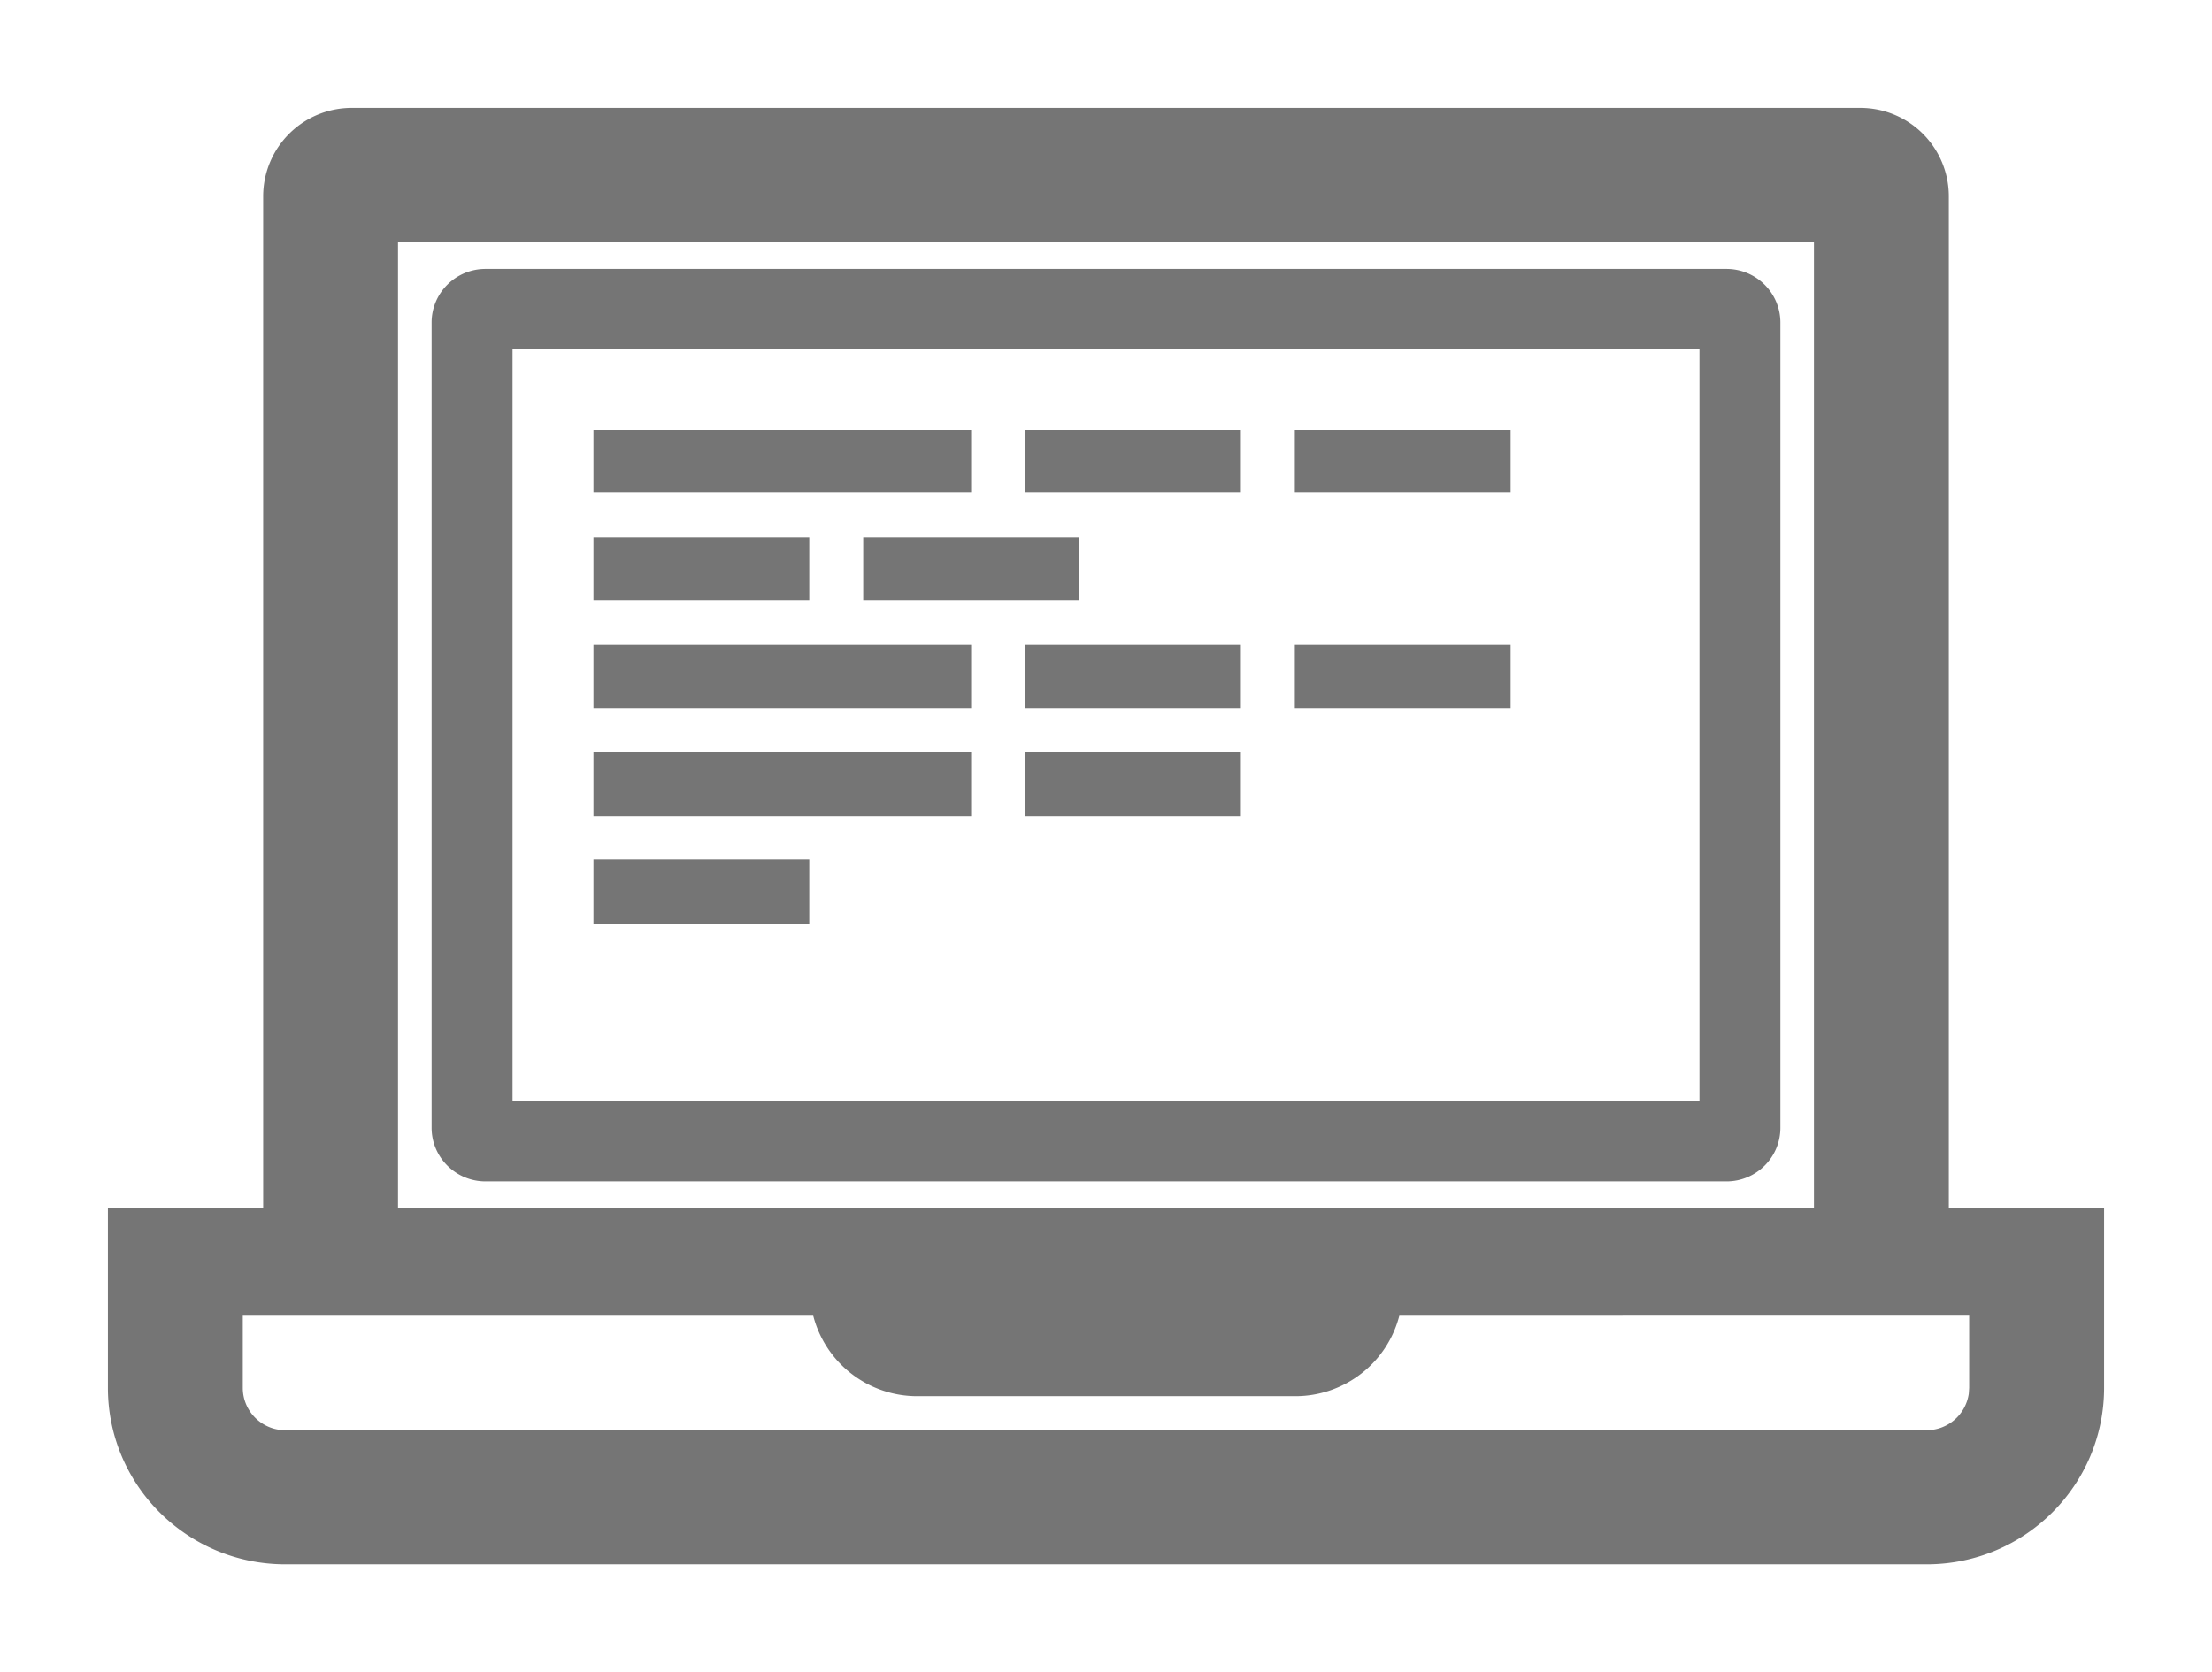 <svg xmlns="http://www.w3.org/2000/svg" width="41" height="31" xmlns:v="https://vecta.io/nano"><path d="M34.478 2a1.64 1.64 0 0 1 1.644 1.636V22.4H39v3.328C39 27.535 37.528 29 35.71 29H5.29C3.472 29 2 27.535 2 25.727V22.4h2.878V3.636A1.64 1.64 0 0 1 6.522 2h27.956zM36.5 24.39l-10.563.001a1.99 1.99 0 0 1-1.927 1.492H17a1.99 1.99 0 0 1-1.927-1.492H4.5v1.338c0 .397.297.726.682.778l.107.007H35.71a.79.79 0 0 0 .782-.678l.007-.107V24.39zm-2.878-19.9H7.377V22.4h26.245V4.488zM32 4.985c.552 0 1 .446 1 .995v14.926c0 .55-.448.995-1 .995H9c-.552 0-1-.446-1-.995V5.98c0-.55.448-.995 1-.995h23zm-.5 1.493h-22v13.93h22V6.478zM15 15.93v1.194h-4V15.93h4zm3-2v1.194h-7V13.94h7zm5 0v1.194h-4V13.94h4zm-5-2v1.194h-7V11.95h7zm5 0v1.194h-4V11.95h4zm5 0v1.194h-4V11.95h4zm-13-2v1.194h-4V9.96h4zm5 0v1.194h-4V9.96h4zm-2-2v1.194h-7V7.97h7zm5 0v1.194h-4V7.97h4zm5 0v1.194h-4V7.97h4z" fill="#757575"/></svg>